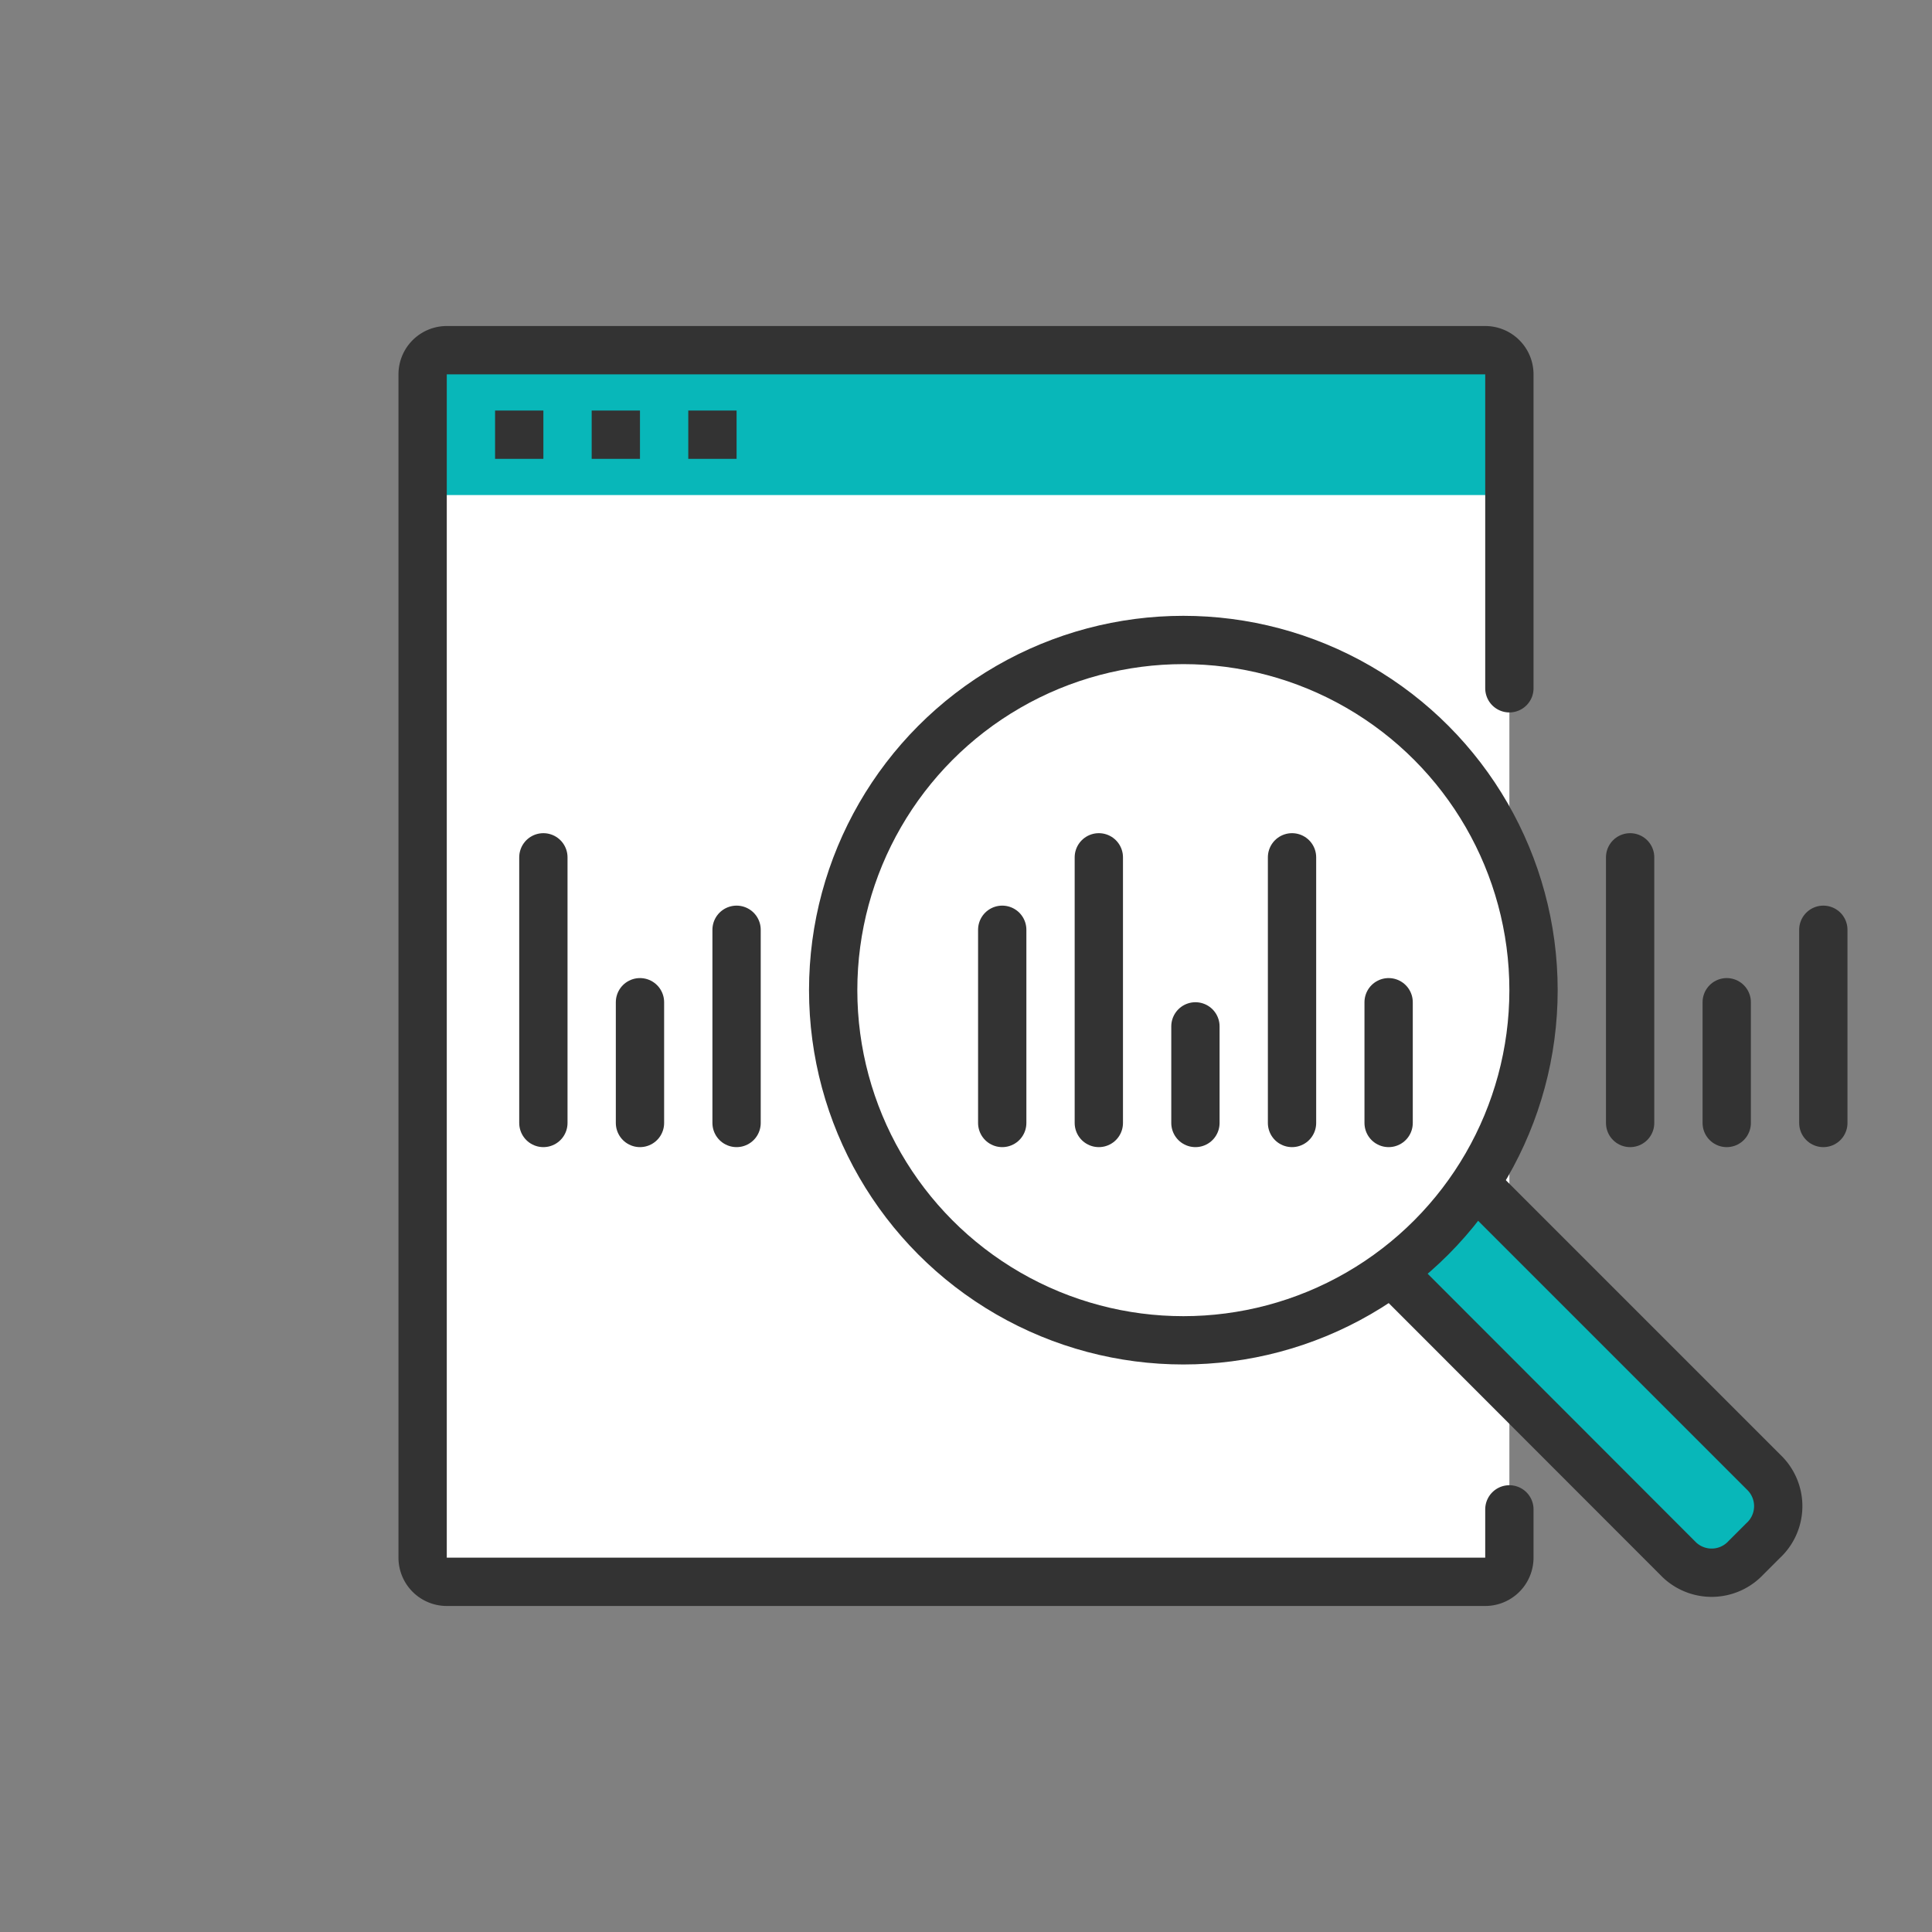 <svg viewBox="0 0 80 80" width="80" height="80" xmlns="http://www.w3.org/2000/svg"><rect x="0" y="0" width="80" height="80" fill="#808080" stroke="none"/><rect fill="#fff" height="51" rx="1" width="45" x="17.5" y="14.5"/><path d="m73.1 61.06-12-12-3.45 3.62 11.91 11.92a1.94 1.94 0 0 0 2.74-.09l.7-.71a1.94 1.94 0 0 0 .1-2.74z" fill="#08b7b9"/><path d="m62.5 20.5v-5a1 1 0 0 0 -1-1h-43a1 1 0 0 0 -1 1v5z" fill="#08b7b9"/><g stroke="#333" stroke-miterlimit="10" stroke-width="2"><path d="m62.5 28.5v-13a1 1 0 0 0 -1-1h-43a1 1 0 0 0 -1 1v49a1 1 0 0 0 1 1h43a1 1 0 0 0 1-1v-2" fill="none" stroke-linecap="round"/><path d="m20.5 18h2" fill="none"/><path d="m24.5 18h2" fill="none"/><path d="m28.5 18h2" fill="none"/><path d="m61.07 49 12 12a1.94 1.94 0 0 1 -.07 2.8l-.71.71a1.94 1.94 0 0 1 -2.74.09l-11.93-11.94" fill="none"/><circle cx="49" cy="41" fill="#fff" r="14.5"/><path d="m49.5 42.5v4" fill="none" stroke-linecap="round"/><path d="m30.5 38.5v8" fill="none" stroke-linecap="round"/><path d="m26.5 41.5v5" fill="none" stroke-linecap="round"/><path d="m22.5 35.5v11" fill="none" stroke-linecap="round"/><path d="m57.5 41.5v5" fill="none" stroke-linecap="round"/><path d="m53.5 35.5v11" fill="none" stroke-linecap="round"/><path d="m75.5 38.5v8" fill="none" stroke-linecap="round"/><path d="m71.5 41.5v5" fill="none" stroke-linecap="round"/><path d="m67.5 35.5v11" fill="none" stroke-linecap="round"/><path d="m45.5 35.5v11" fill="none" stroke-linecap="round"/><path d="m41.5 38.5v8" fill="none" stroke-linecap="round"/></g></svg>